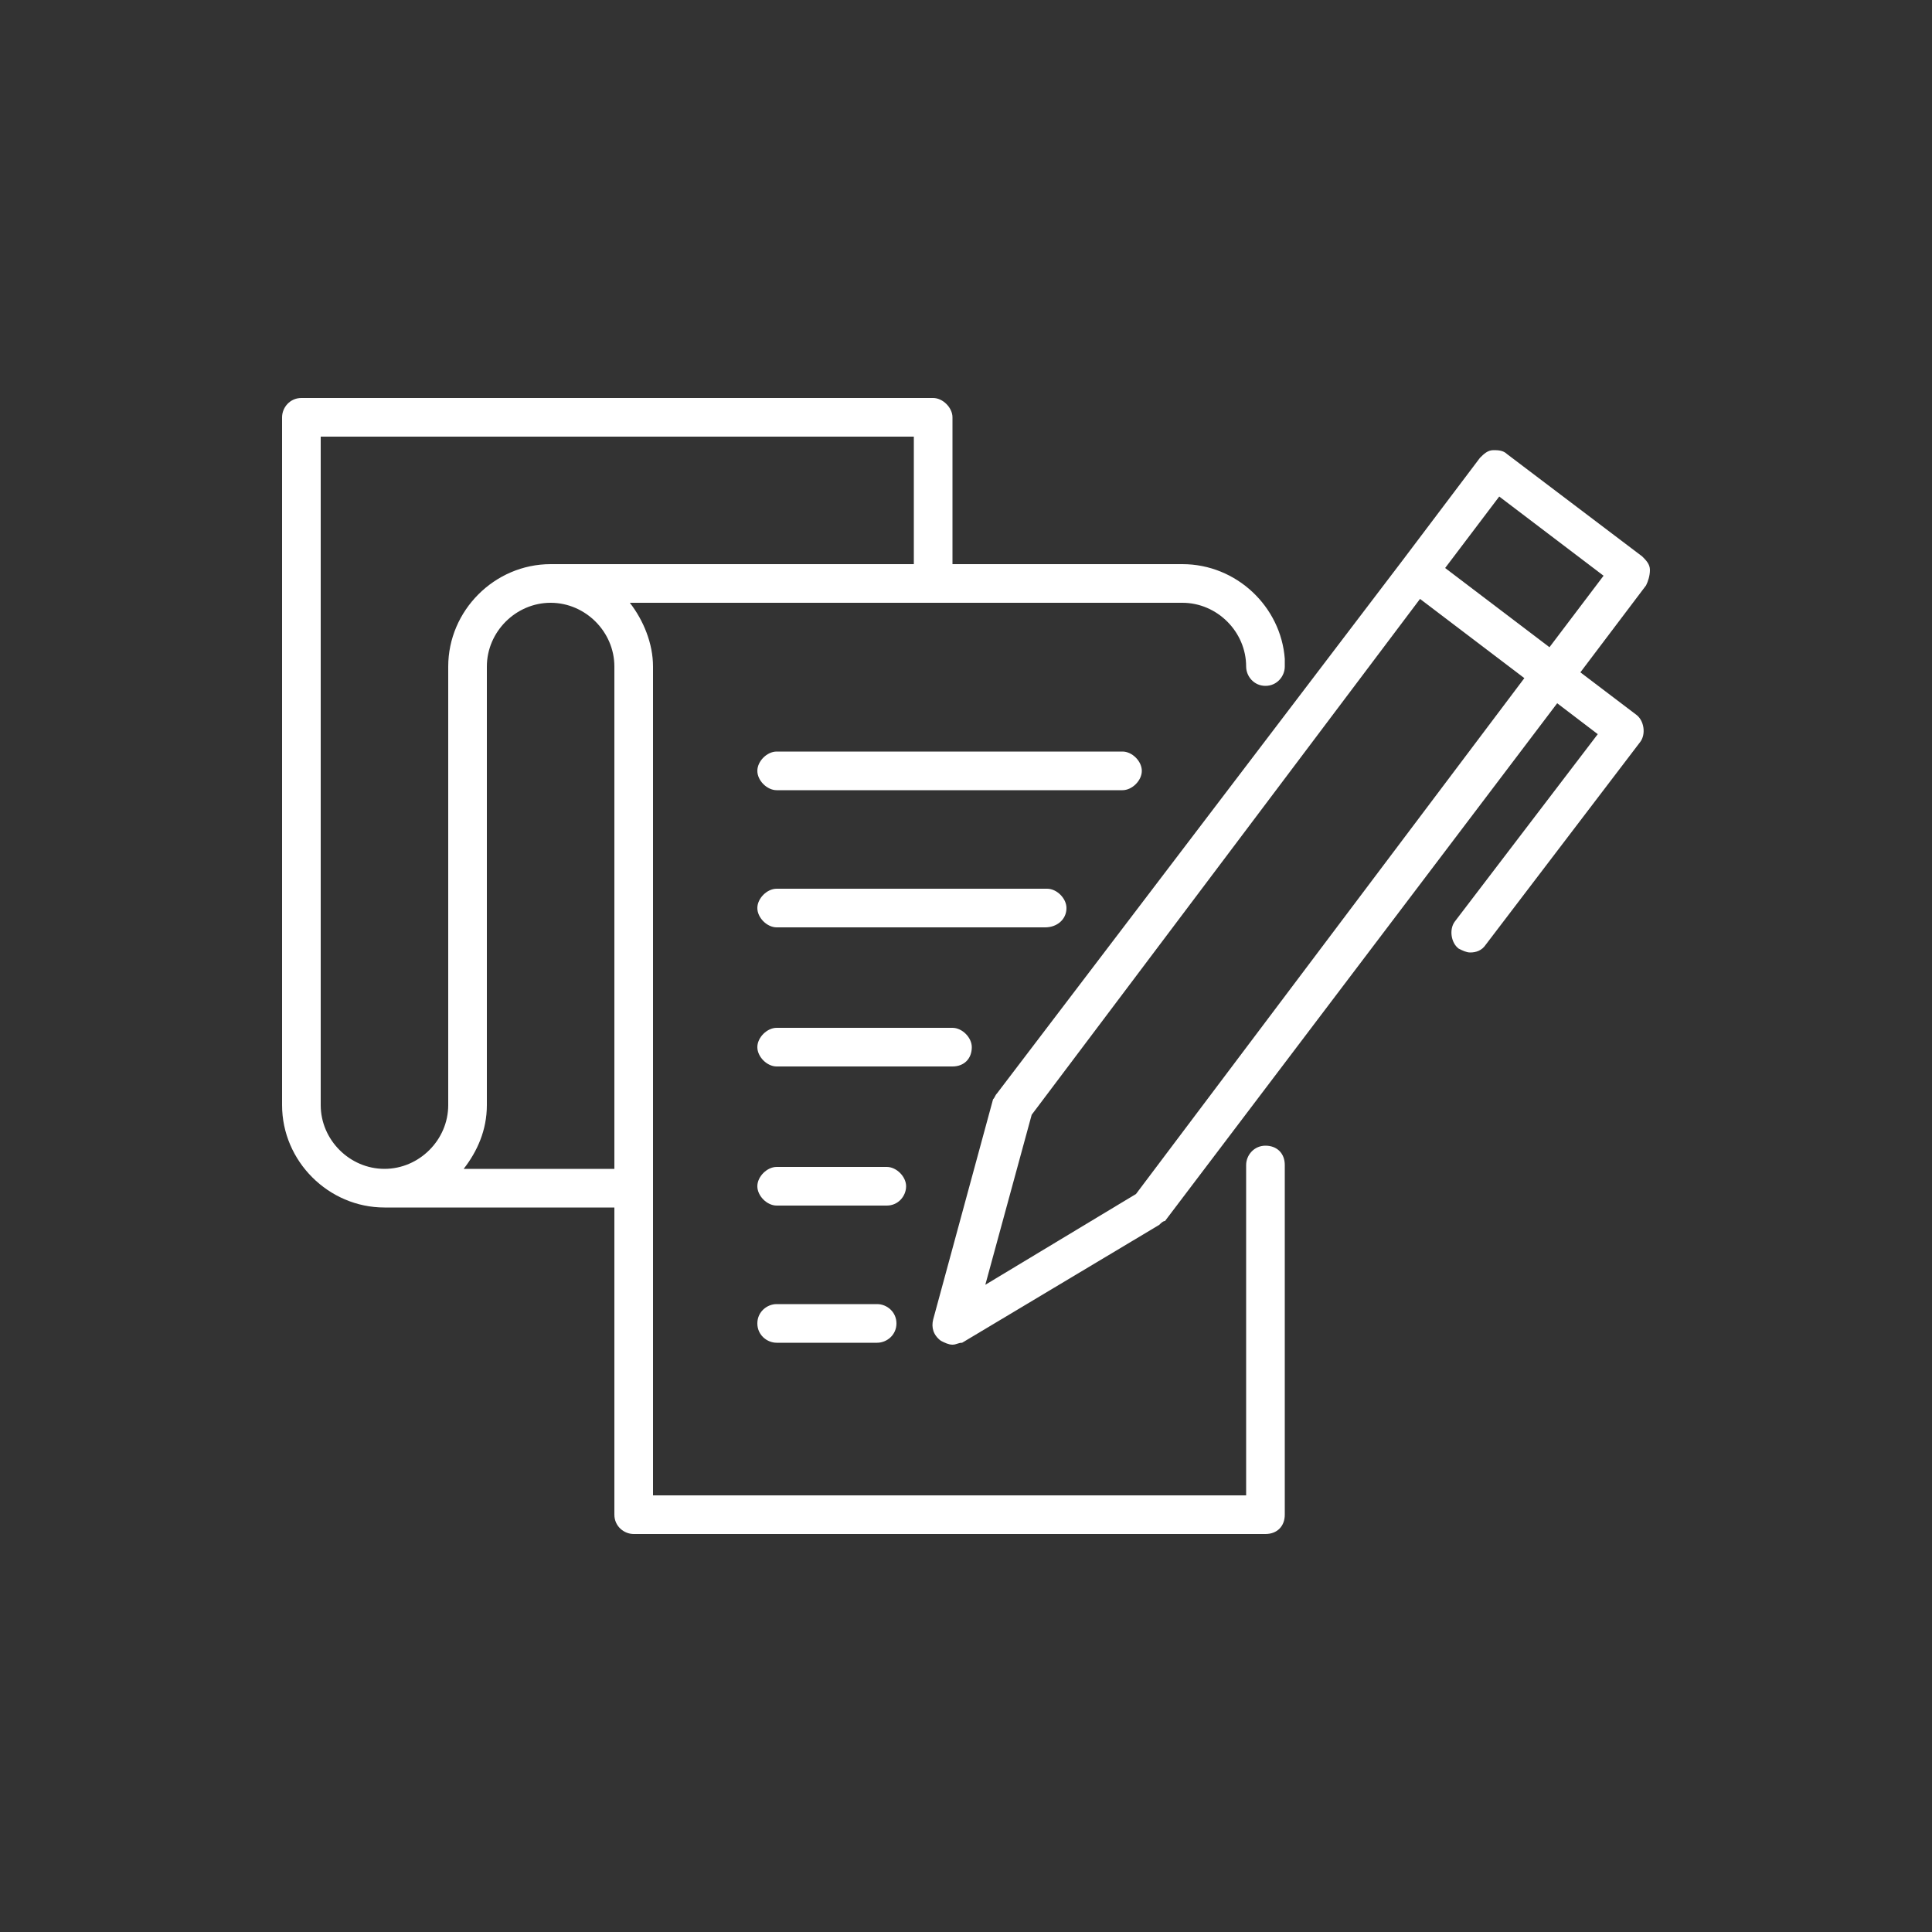 <?xml version="1.0" encoding="UTF-8"?> <svg xmlns="http://www.w3.org/2000/svg" xmlns:xlink="http://www.w3.org/1999/xlink" version="1.1" id="Layer_1" x="0px" y="0px" viewBox="0 0 100 100" style="enable-background:new 0 0 100 100;" xml:space="preserve"><rect x="0" y="0" width="100" height="100" fill="#333333" stroke="none"/> <style type="text/css"> .st0{fill:#FFFFFF;} </style> <g> <path class="st0" d="M65.5,59.3c-0.6,0-1,0.5-1,1v17.1H33.8V34.5c0-1.2-0.5-2.4-1.2-3.3h28.6c1.8,0,3.3,1.5,3.3,3.3 c0,0.5,0.4,1,1,1s1-0.5,1-1v-0.2c0-0.1,0-0.1,0-0.2c-0.2-2.7-2.5-4.9-5.3-4.9H49.3v-7.6c0-0.5-0.5-1-1-1H15.6c-0.6,0-1,0.5-1,1 v35.6c0,2.9,2.4,5.3,5.3,5.3h11.9v15.9c0,0.6,0.5,1,1,1h32.7c0.6,0,1-0.4,1-1V60.3C66.5,59.7,66.1,59.3,65.5,59.3z M16.6,57.2V22.6 h30.7v6.6H28.5c-2.9,0-5.3,2.4-5.3,5.3v22.7c0,1.8-1.5,3.3-3.3,3.3S16.6,59,16.6,57.2z M24,60.5c0.7-0.9,1.2-2,1.2-3.3V34.5 c0-1.8,1.5-3.3,3.3-3.3s3.3,1.5,3.3,3.3v26C31.8,60.5,24,60.5,24,60.5z"></path> <path class="st0" d="M40.2,67.5c-0.5,0-1,0.4-1,1s0.5,1,1,1h5.2c0.5,0,1-0.4,1-1s-0.5-1-1-1H40.2z"></path> <path class="st0" d="M46.9,61.4c0-0.5-0.5-1-1-1h-5.7c-0.5,0-1,0.5-1,1s0.5,1,1,1h5.7C46.5,62.4,46.9,61.9,46.9,61.4z"></path> <path class="st0" d="M50.3,54.2c0-0.5-0.5-1-1-1h-9.1c-0.5,0-1,0.5-1,1s0.5,1,1,1h9.1C49.9,55.2,50.3,54.8,50.3,54.2z"></path> <path class="st0" d="M55.2,47c0-0.5-0.5-1-1-1H40.2c-0.5,0-1,0.5-1,1s0.5,1,1,1h13.9C54.7,48,55.2,47.6,55.2,47z"></path> <path class="st0" d="M59.1,39.9c0-0.5-0.5-1-1-1H40.2c-0.5,0-1,0.5-1,1s0.5,1,1,1h17.9C58.6,40.9,59.1,40.4,59.1,39.9z"></path> <path class="st0" d="M85.4,29.5c0-0.3-0.2-0.5-0.4-0.7l-7-5.3c-0.2-0.2-0.5-0.2-0.7-0.2c-0.3,0-0.5,0.2-0.7,0.4l-4,5.3l0,0l0,0 L51.6,56.6c-0.1,0.1-0.1,0.2-0.2,0.3l-3.1,11.4c-0.1,0.4,0,0.8,0.4,1.1c0.2,0.1,0.4,0.2,0.6,0.2c0.2,0,0.3-0.1,0.5-0.1L60,63.4 c0.1-0.1,0.2-0.2,0.3-0.2l20.3-26.8l2.1,1.6l-7.4,9.7c-0.3,0.4-0.2,1.1,0.2,1.4c0.2,0.1,0.4,0.2,0.6,0.2c0.3,0,0.6-0.1,0.8-0.4 l8-10.5c0.3-0.4,0.2-1.1-0.2-1.4l-2.9-2.2l3.4-4.5C85.3,30.1,85.4,29.8,85.4,29.5z M58.8,61.8l-7.8,4.7l2.4-8.8L73.5,31l5.4,4.1 L58.8,61.8z M80.2,33.5l-5.4-4.1l2.8-3.7l5.4,4.1L80.2,33.5z"></path> </g> </svg> 